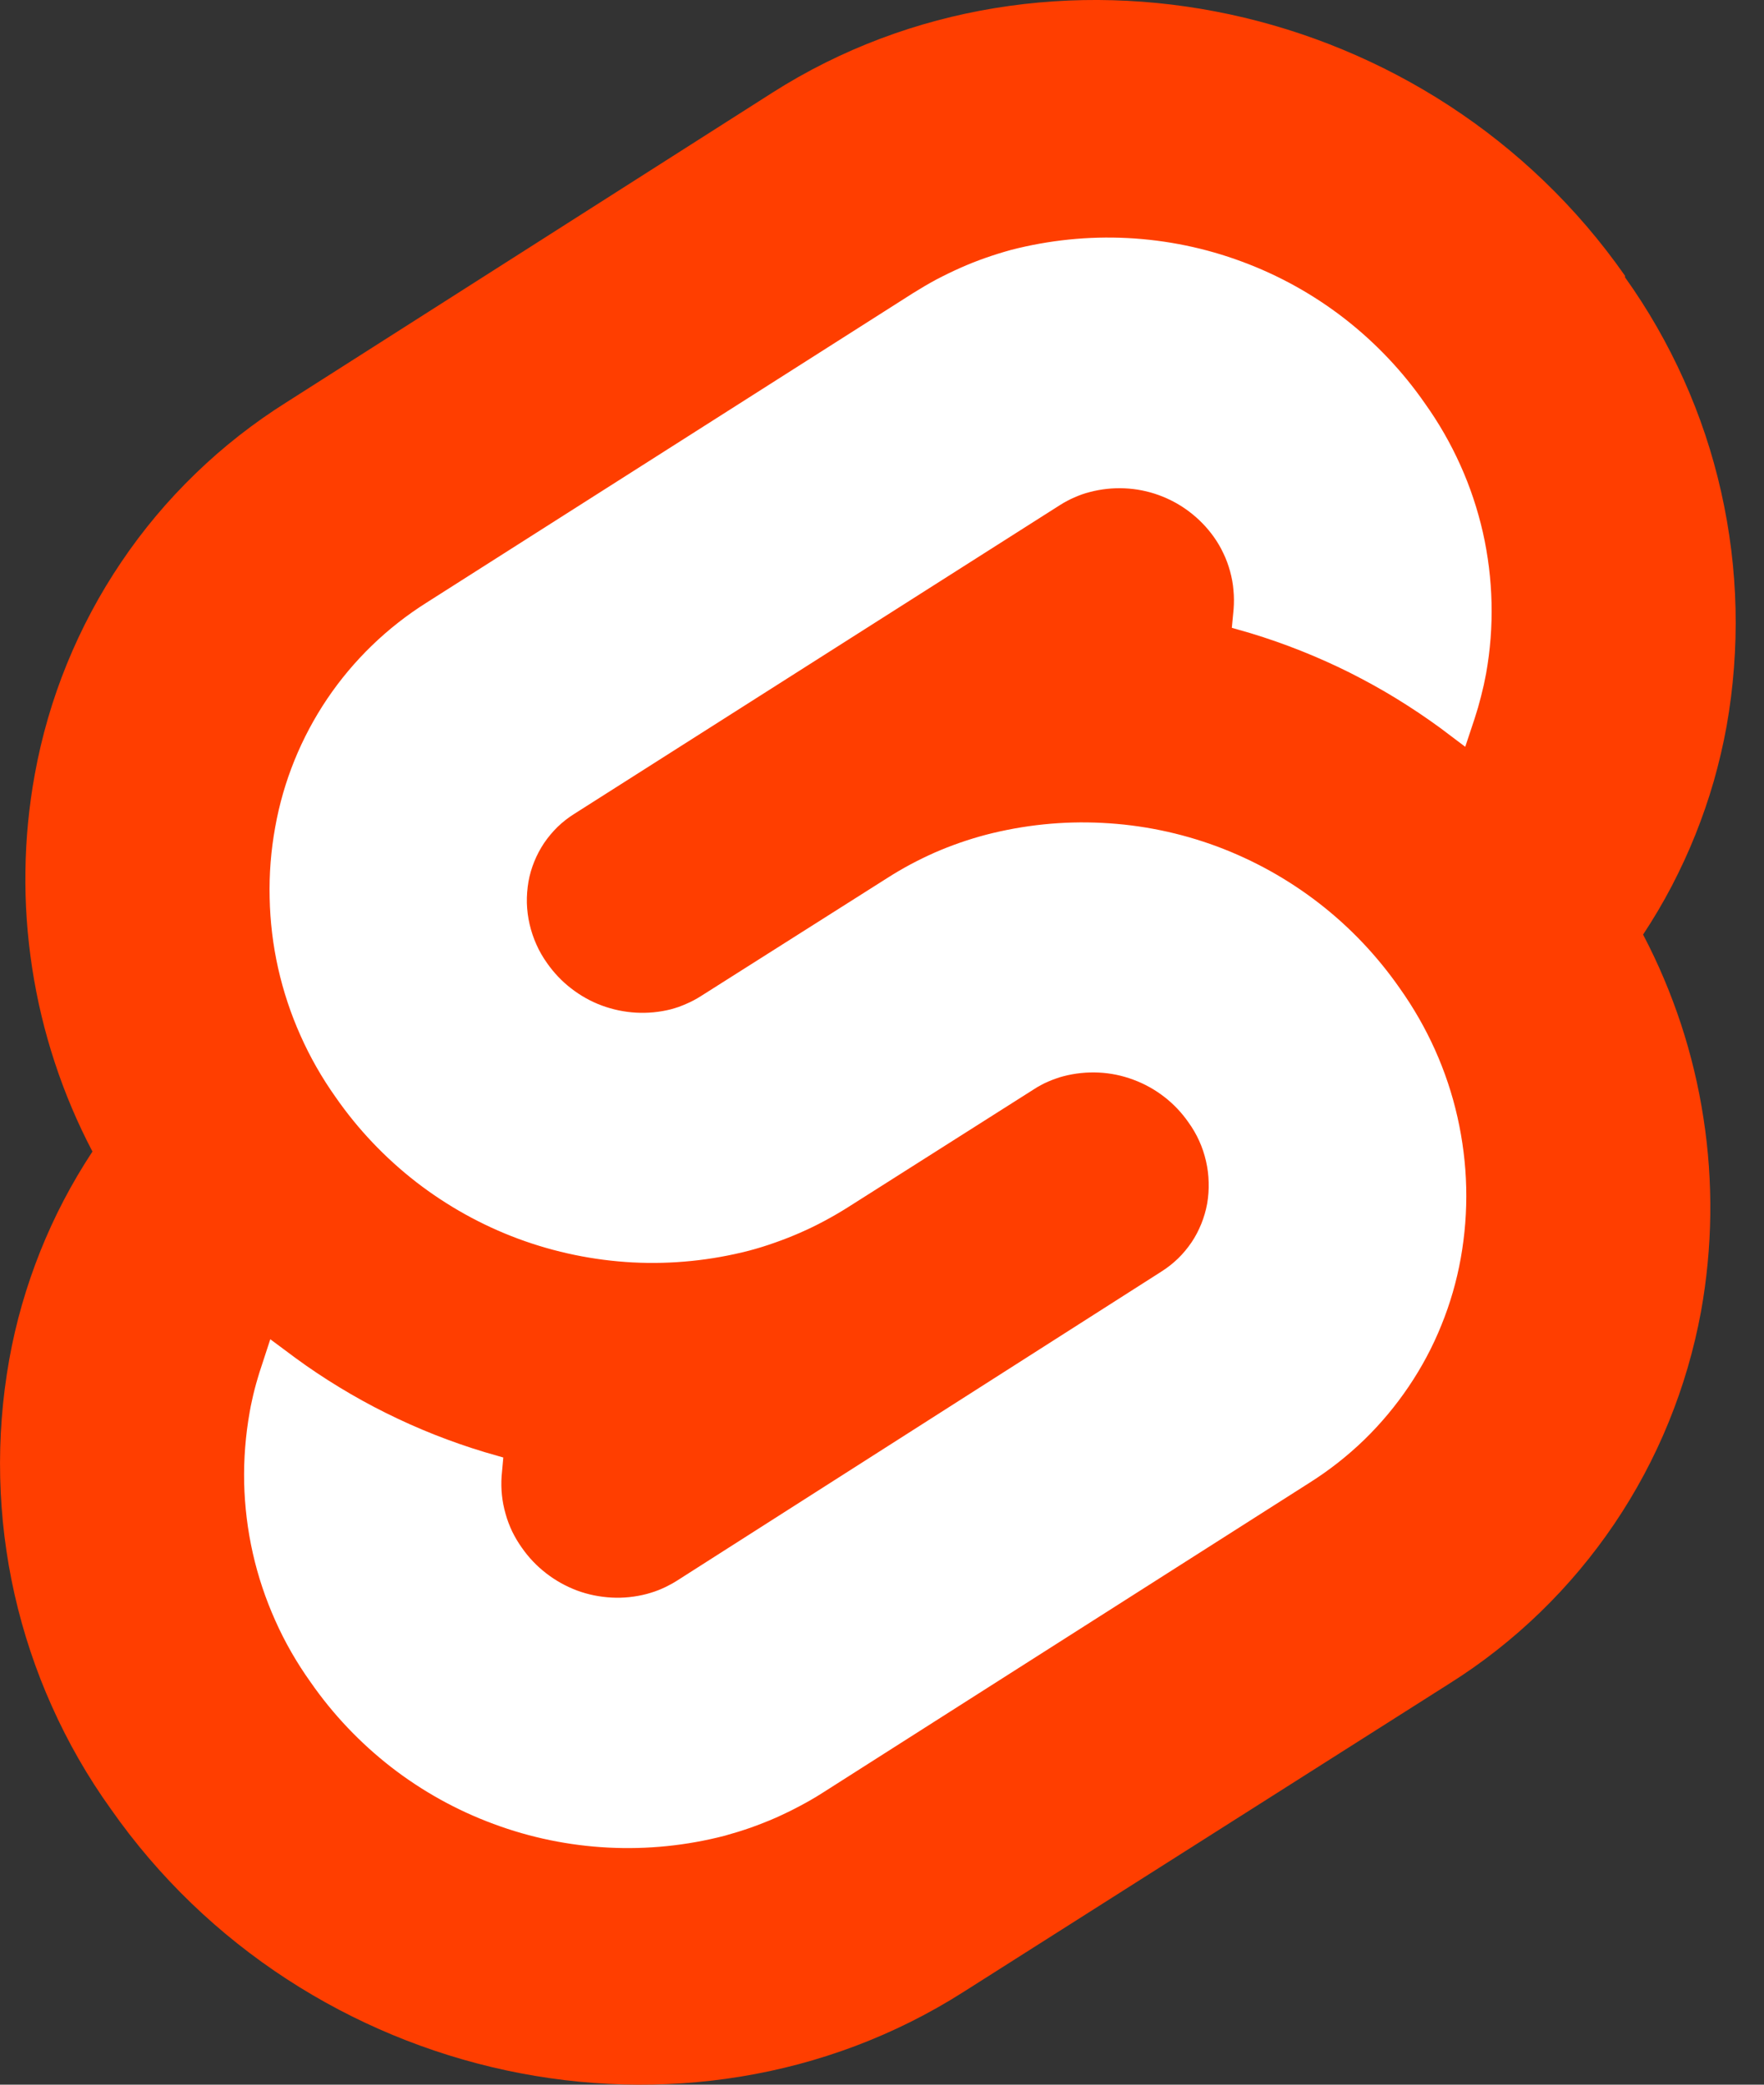<svg width="22" height="26" viewBox="0 0 22 26" fill="none" xmlns="http://www.w3.org/2000/svg">
<rect x="0" y="0" width="22" height="26" fill="#333333" stroke="none"/>
<path d="M20.267 3.44C17.852 -0.015 13.08 -1.04 9.631 1.157L3.573 5.017C3.166 5.273 2.786 5.57 2.44 5.905C2.093 6.24 1.783 6.609 1.514 7.008C1.244 7.407 1.017 7.833 0.835 8.279C0.653 8.725 0.519 9.188 0.433 9.662C0.361 10.059 0.322 10.462 0.317 10.865C0.311 11.269 0.34 11.673 0.401 12.072C0.462 12.471 0.556 12.865 0.682 13.248C0.808 13.632 0.965 14.004 1.153 14.362C1.024 14.558 0.905 14.76 0.796 14.968C0.687 15.176 0.589 15.39 0.502 15.607C0.415 15.825 0.339 16.047 0.274 16.273C0.209 16.499 0.156 16.728 0.115 16.958C-0.058 17.929 -0.035 18.925 0.182 19.887C0.291 20.367 0.446 20.834 0.648 21.283C0.849 21.732 1.094 22.16 1.381 22.56C3.796 26.015 8.567 27.04 12.017 24.843L18.074 20.999C18.482 20.743 18.861 20.445 19.207 20.11C19.553 19.775 19.863 19.405 20.133 19.006C20.402 18.608 20.63 18.182 20.811 17.737C20.993 17.291 21.128 16.828 21.215 16.354C21.286 15.957 21.325 15.555 21.33 15.151C21.335 14.748 21.307 14.344 21.245 13.945C21.184 13.546 21.09 13.153 20.964 12.77C20.837 12.386 20.68 12.014 20.492 11.656C20.621 11.461 20.741 11.258 20.85 11.05C20.958 10.842 21.057 10.629 21.144 10.411C21.231 10.193 21.308 9.971 21.373 9.745C21.437 9.52 21.491 9.291 21.533 9.06C21.619 8.576 21.656 8.084 21.645 7.592C21.634 7.101 21.573 6.612 21.465 6.132C21.357 5.652 21.201 5.184 20.999 4.735C20.798 4.287 20.553 3.859 20.267 3.459" fill="#FF3E00"/>
<path d="M9.039 22.895C8.565 23.018 8.075 23.068 7.585 23.043C7.096 23.018 6.614 22.919 6.155 22.748C5.695 22.578 5.265 22.339 4.878 22.039C4.491 21.738 4.152 21.381 3.873 20.979C3.701 20.738 3.553 20.481 3.433 20.211C3.312 19.941 3.218 19.66 3.153 19.372C3.088 19.083 3.052 18.789 3.045 18.493C3.039 18.198 3.062 17.902 3.114 17.611C3.122 17.564 3.131 17.516 3.142 17.47C3.152 17.422 3.163 17.375 3.175 17.329C3.187 17.282 3.2 17.236 3.214 17.189C3.227 17.143 3.242 17.097 3.257 17.052L3.371 16.703L3.683 16.935C3.861 17.066 4.045 17.188 4.234 17.303C4.423 17.418 4.616 17.525 4.814 17.623C5.011 17.721 5.214 17.812 5.419 17.893C5.624 17.974 5.833 18.047 6.045 18.111L6.277 18.178L6.256 18.41C6.245 18.568 6.261 18.727 6.305 18.879C6.326 18.956 6.354 19.029 6.388 19.101C6.423 19.172 6.463 19.24 6.509 19.304C6.593 19.425 6.696 19.533 6.813 19.623C6.929 19.713 7.059 19.785 7.197 19.837C7.335 19.888 7.48 19.917 7.628 19.925C7.775 19.933 7.923 19.917 8.065 19.88C8.098 19.871 8.131 19.861 8.163 19.85C8.195 19.839 8.226 19.827 8.257 19.813C8.289 19.799 8.319 19.785 8.349 19.768C8.379 19.753 8.408 19.736 8.437 19.718L14.486 15.858C14.56 15.811 14.629 15.757 14.692 15.696C14.755 15.635 14.81 15.568 14.86 15.495C14.909 15.423 14.949 15.345 14.982 15.264C15.015 15.183 15.039 15.099 15.055 15.013C15.07 14.925 15.077 14.836 15.074 14.746C15.072 14.657 15.061 14.569 15.041 14.482C15.021 14.395 14.993 14.31 14.956 14.229C14.919 14.147 14.874 14.07 14.822 13.998C14.738 13.877 14.636 13.769 14.519 13.679C14.403 13.589 14.273 13.517 14.135 13.466C13.996 13.414 13.851 13.384 13.704 13.377C13.556 13.37 13.409 13.385 13.266 13.422C13.233 13.43 13.201 13.44 13.169 13.452C13.137 13.463 13.105 13.475 13.074 13.489C13.043 13.502 13.012 13.517 12.983 13.533C12.953 13.549 12.923 13.566 12.895 13.585L10.572 15.059C10.477 15.119 10.38 15.175 10.281 15.228C10.182 15.281 10.081 15.33 9.978 15.375C9.875 15.42 9.771 15.461 9.665 15.498C9.559 15.536 9.452 15.569 9.343 15.598C8.87 15.72 8.381 15.77 7.892 15.745C7.404 15.719 6.923 15.62 6.464 15.45C6.006 15.28 5.577 15.041 5.19 14.742C4.804 14.442 4.465 14.086 4.186 13.684C4.015 13.443 3.868 13.186 3.748 12.916C3.627 12.646 3.534 12.365 3.469 12.077C3.404 11.788 3.369 11.494 3.363 11.198C3.356 10.903 3.379 10.608 3.432 10.317C3.534 9.744 3.755 9.2 4.08 8.717C4.405 8.235 4.828 7.826 5.32 7.516L11.387 3.656C11.481 3.597 11.578 3.54 11.676 3.487C11.775 3.435 11.876 3.386 11.977 3.341C12.08 3.295 12.184 3.254 12.289 3.217C12.394 3.18 12.501 3.147 12.609 3.117C13.083 2.995 13.573 2.944 14.062 2.969C14.551 2.994 15.033 3.093 15.492 3.264C15.951 3.434 16.381 3.673 16.768 3.973C17.155 4.274 17.494 4.631 17.773 5.034C17.944 5.274 18.092 5.531 18.213 5.801C18.335 6.071 18.428 6.352 18.494 6.64C18.559 6.929 18.595 7.223 18.602 7.519C18.609 7.814 18.586 8.11 18.534 8.401C18.525 8.449 18.515 8.496 18.505 8.544C18.494 8.591 18.483 8.638 18.471 8.685C18.459 8.732 18.446 8.779 18.433 8.826C18.419 8.873 18.405 8.919 18.39 8.965L18.274 9.314L17.965 9.081C17.786 8.95 17.602 8.827 17.413 8.711C17.224 8.595 17.029 8.488 16.831 8.388C16.434 8.19 16.021 8.026 15.596 7.897L15.363 7.83L15.385 7.598C15.391 7.518 15.391 7.438 15.383 7.359C15.377 7.28 15.362 7.202 15.341 7.125C15.32 7.049 15.293 6.973 15.258 6.902C15.225 6.83 15.184 6.761 15.138 6.696C15.053 6.577 14.951 6.472 14.835 6.384C14.719 6.295 14.589 6.225 14.452 6.175C14.176 6.075 13.876 6.062 13.591 6.137C13.559 6.145 13.526 6.155 13.494 6.166C13.462 6.178 13.43 6.19 13.399 6.204C13.368 6.217 13.338 6.232 13.308 6.248C13.278 6.264 13.248 6.281 13.22 6.299L7.16 10.152C7.086 10.198 7.017 10.253 6.954 10.313C6.892 10.374 6.836 10.441 6.786 10.514C6.738 10.586 6.697 10.663 6.664 10.744C6.631 10.825 6.606 10.909 6.591 10.995C6.576 11.083 6.569 11.172 6.571 11.262C6.576 11.441 6.617 11.617 6.69 11.78C6.726 11.862 6.771 11.939 6.823 12.012C6.907 12.132 7.008 12.239 7.124 12.328C7.24 12.418 7.368 12.49 7.506 12.541C7.782 12.643 8.082 12.66 8.367 12.588C8.4 12.579 8.433 12.569 8.465 12.558C8.496 12.546 8.528 12.534 8.559 12.52C8.59 12.507 8.621 12.492 8.651 12.476C8.681 12.46 8.71 12.444 8.739 12.425L11.062 10.953C11.157 10.892 11.254 10.835 11.353 10.782C11.452 10.729 11.553 10.68 11.656 10.634C11.759 10.589 11.864 10.548 11.97 10.511C12.076 10.474 12.184 10.441 12.293 10.412C12.767 10.289 13.256 10.238 13.745 10.263C14.235 10.287 14.717 10.386 15.176 10.556C15.635 10.727 16.065 10.966 16.452 11.266C16.839 11.566 17.177 11.923 17.457 12.325C17.628 12.566 17.776 12.823 17.897 13.093C18.018 13.363 18.112 13.644 18.177 13.932C18.242 14.221 18.279 14.515 18.286 14.81C18.293 15.107 18.27 15.402 18.218 15.693C18.167 15.978 18.086 16.258 17.977 16.526C17.869 16.795 17.732 17.052 17.569 17.293C17.407 17.533 17.221 17.756 17.013 17.958C16.804 18.16 16.576 18.339 16.33 18.494L10.27 22.353C10.175 22.414 10.077 22.471 9.978 22.523C9.879 22.576 9.778 22.625 9.675 22.671C9.572 22.716 9.467 22.757 9.361 22.795C9.255 22.832 9.147 22.865 9.039 22.895Z" fill="white"/>
</svg>
